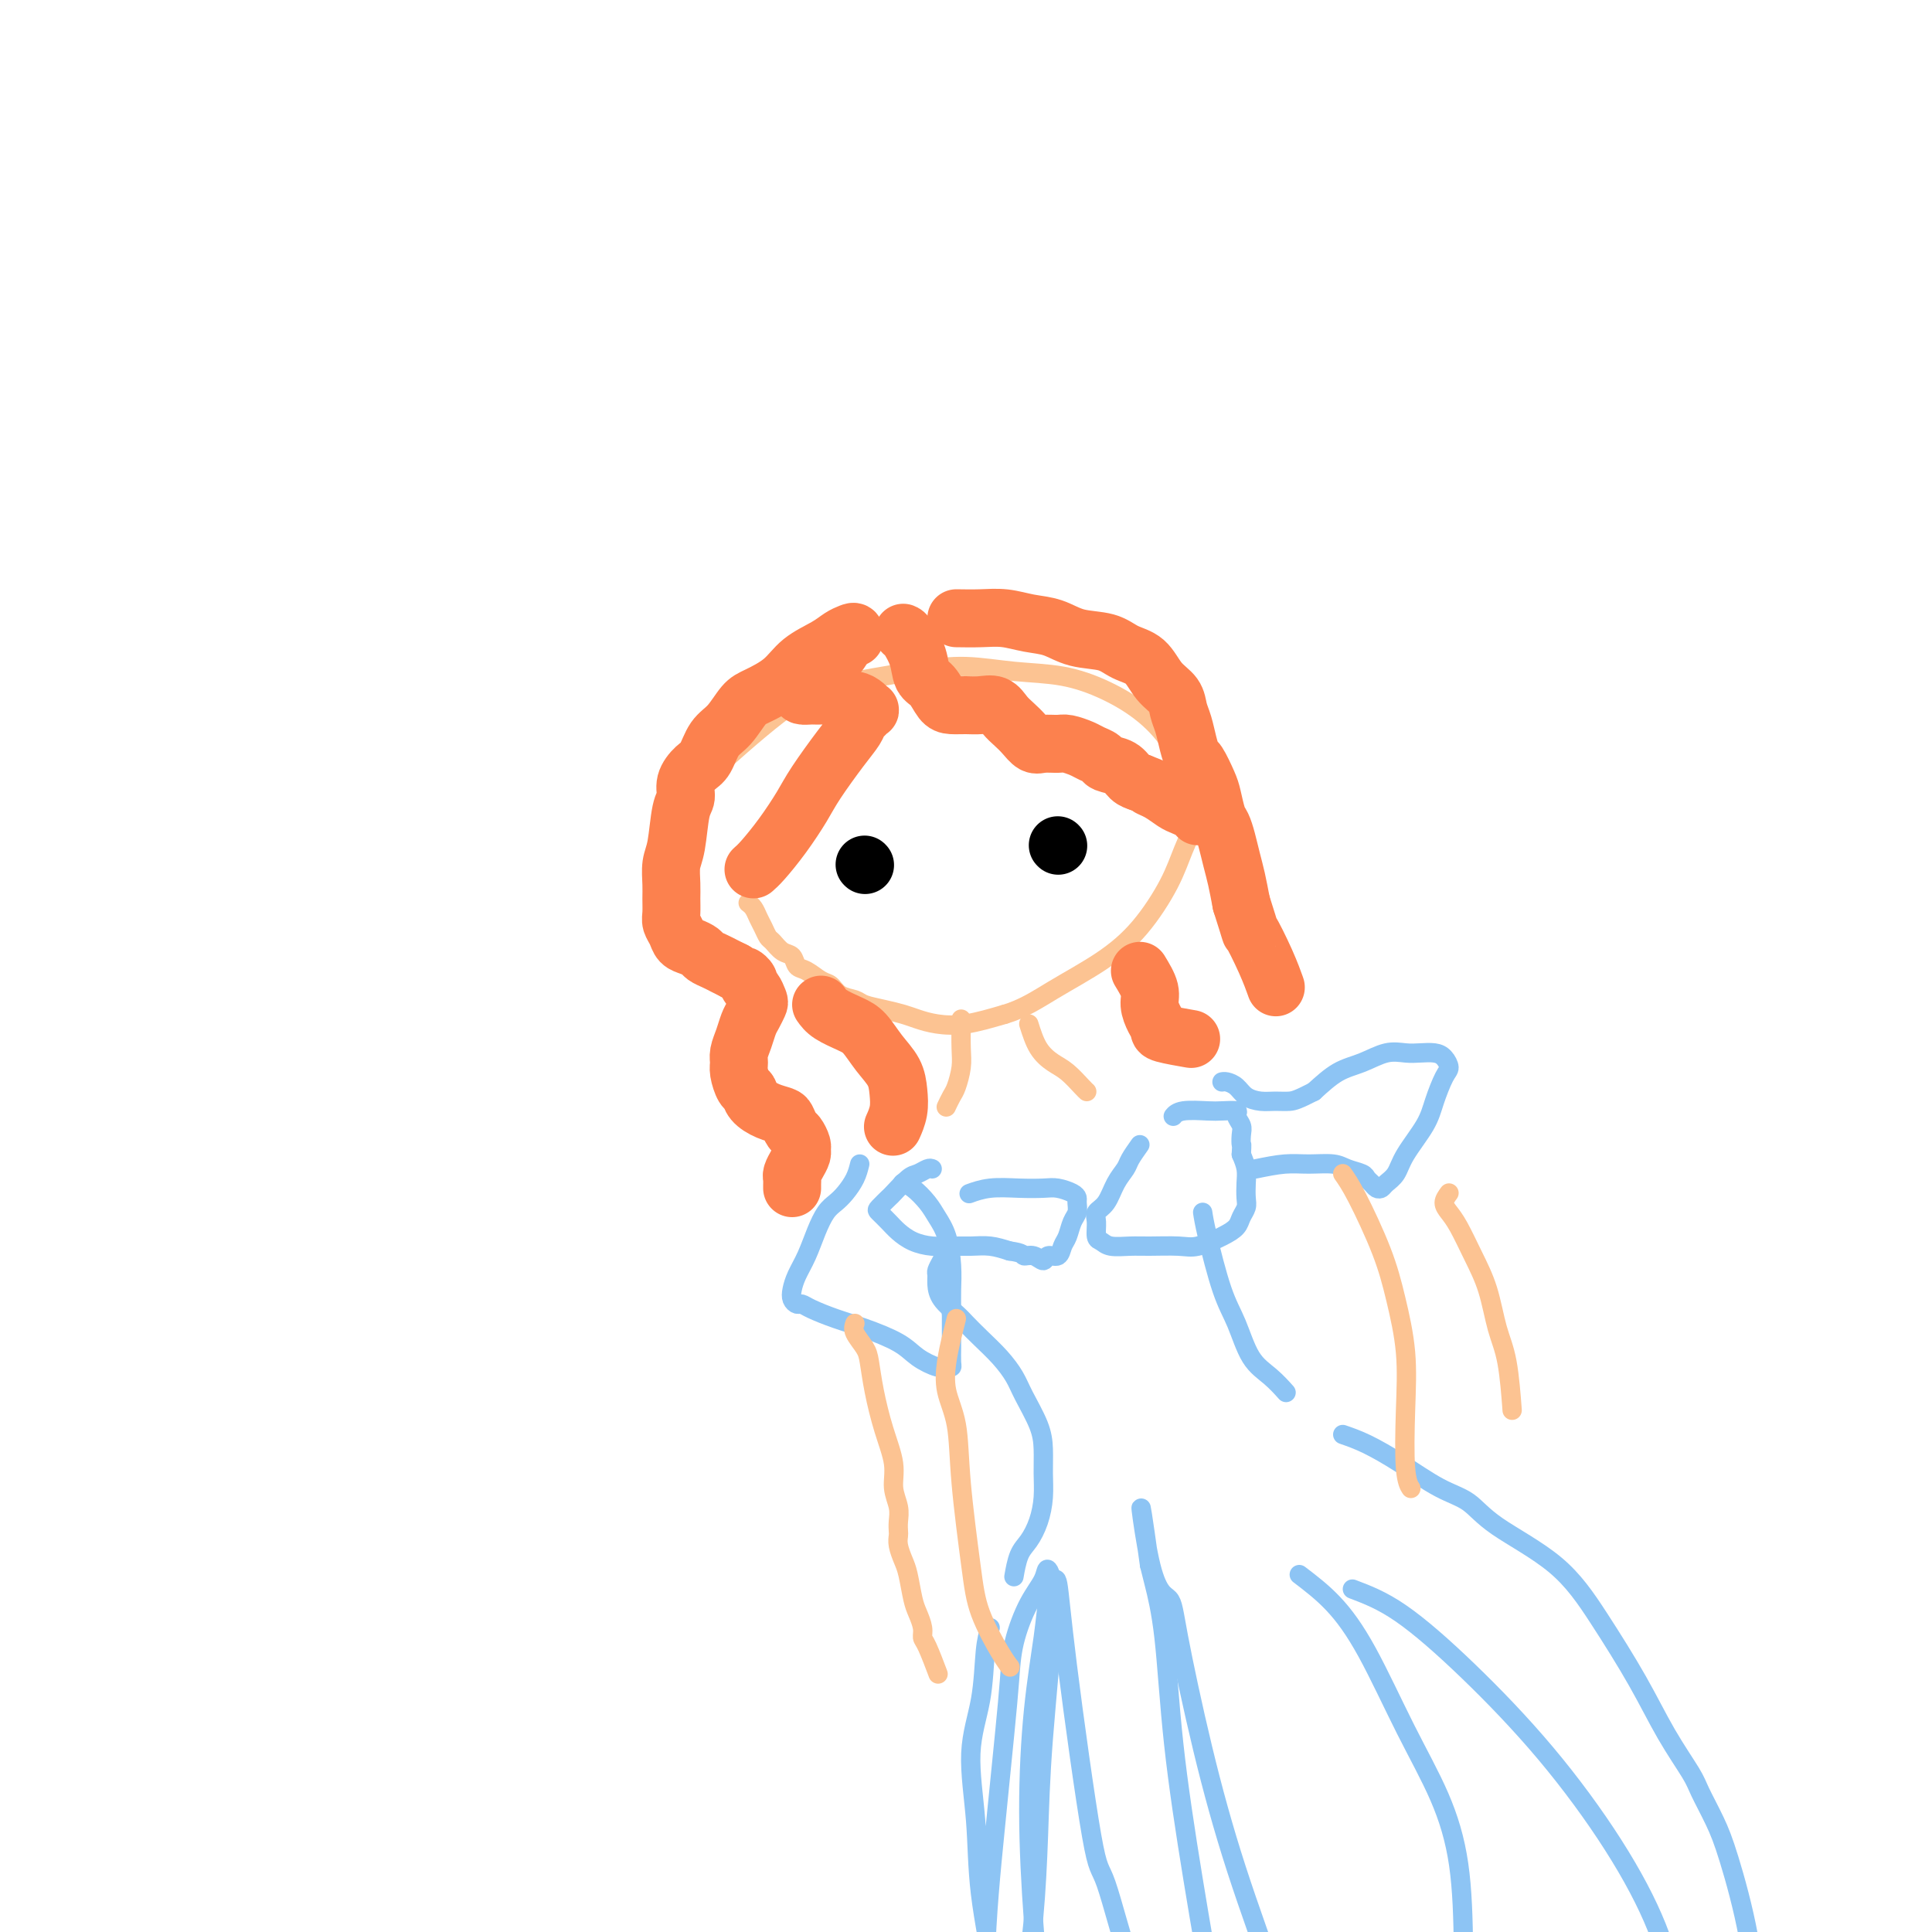 <svg viewBox='0 0 400 400' version='1.1' xmlns='http://www.w3.org/2000/svg' xmlns:xlink='http://www.w3.org/1999/xlink'><g fill='none' stroke='#FCC392' stroke-width='4' stroke-linecap='round' stroke-linejoin='round'><path d='M155,187c-0.089,-0.065 -0.178,-0.130 0,0c0.178,0.130 0.624,0.453 1,1c0.376,0.547 0.681,1.316 1,2c0.319,0.684 0.653,1.281 1,2c0.347,0.719 0.708,1.559 1,2c0.292,0.441 0.514,0.484 1,1c0.486,0.516 1.236,1.504 2,2c0.764,0.496 1.542,0.499 2,1c0.458,0.501 0.597,1.500 1,2c0.403,0.500 1.071,0.501 2,1c0.929,0.499 2.120,1.496 3,2c0.880,0.504 1.449,0.516 2,1c0.551,0.484 1.085,1.439 2,2c0.915,0.561 2.211,0.728 3,1c0.789,0.272 1.070,0.651 2,1c0.930,0.349 2.511,0.669 4,1c1.489,0.331 2.888,0.671 4,1c1.112,0.329 1.937,0.645 3,1c1.063,0.355 2.363,0.749 4,1c1.637,0.251 3.611,0.357 6,0c2.389,-0.357 5.195,-1.179 8,-2'/><path d='M208,210c3.931,-1.159 6.757,-3.057 10,-5c3.243,-1.943 6.901,-3.932 10,-6c3.099,-2.068 5.637,-4.217 8,-7c2.363,-2.783 4.549,-6.202 6,-9c1.451,-2.798 2.166,-4.974 3,-7c0.834,-2.026 1.787,-3.900 2,-6c0.213,-2.100 -0.315,-4.426 -1,-7c-0.685,-2.574 -1.526,-5.396 -3,-8c-1.474,-2.604 -3.581,-4.989 -6,-7c-2.419,-2.011 -5.152,-3.648 -8,-5c-2.848,-1.352 -5.813,-2.421 -9,-3c-3.187,-0.579 -6.598,-0.670 -10,-1c-3.402,-0.330 -6.796,-0.901 -10,-1c-3.204,-0.099 -6.217,0.273 -11,1c-4.783,0.727 -11.335,1.809 -16,3c-4.665,1.191 -7.442,2.492 -12,6c-4.558,3.508 -10.895,9.225 -14,12c-3.105,2.775 -2.977,2.610 -4,6c-1.023,3.390 -3.199,10.336 -4,15c-0.801,4.664 -0.229,7.047 0,8c0.229,0.953 0.114,0.477 0,0'/><path d='M199,211c-0.024,2.192 -0.049,4.385 0,6c0.049,1.615 0.171,2.654 0,4c-0.171,1.346 -0.633,3.000 -1,4c-0.367,1.000 -0.637,1.346 -1,2c-0.363,0.654 -0.818,1.615 -1,2c-0.182,0.385 -0.091,0.192 0,0'/><path d='M213,212c0.574,1.812 1.149,3.624 2,5c0.851,1.376 1.979,2.316 3,3c1.021,0.684 1.933,1.111 3,2c1.067,0.889 2.287,2.239 3,3c0.713,0.761 0.918,0.932 1,1c0.082,0.068 0.041,0.034 0,0'/></g>
<g fill='none' stroke='#8DC4F4' stroke-width='4' stroke-linecap='round' stroke-linejoin='round'><path d='M193,242c-0.234,-0.106 -0.467,-0.212 -1,0c-0.533,0.212 -1.365,0.743 -2,1c-0.635,0.257 -1.072,0.239 -2,1c-0.928,0.761 -2.348,2.301 -3,3c-0.652,0.699 -0.537,0.557 -1,1c-0.463,0.443 -1.503,1.470 -2,2c-0.497,0.530 -0.451,0.562 0,1c0.451,0.438 1.306,1.280 2,2c0.694,0.720 1.227,1.317 2,2c0.773,0.683 1.784,1.450 3,2c1.216,0.550 2.635,0.882 4,1c1.365,0.118 2.675,0.021 4,0c1.325,-0.021 2.664,0.033 4,0c1.336,-0.033 2.667,-0.152 4,0c1.333,0.152 2.666,0.576 4,1'/><path d='M209,259c3.064,0.402 2.723,0.908 3,1c0.277,0.092 1.174,-0.230 2,0c0.826,0.230 1.583,1.013 2,1c0.417,-0.013 0.493,-0.822 1,-1c0.507,-0.178 1.446,0.276 2,0c0.554,-0.276 0.723,-1.282 1,-2c0.277,-0.718 0.663,-1.148 1,-2c0.337,-0.852 0.625,-2.126 1,-3c0.375,-0.874 0.837,-1.348 1,-2c0.163,-0.652 0.026,-1.481 0,-2c-0.026,-0.519 0.060,-0.727 0,-1c-0.060,-0.273 -0.266,-0.610 -1,-1c-0.734,-0.390 -1.998,-0.833 -3,-1c-1.002,-0.167 -1.744,-0.059 -3,0c-1.256,0.059 -3.027,0.067 -5,0c-1.973,-0.067 -4.146,-0.210 -6,0c-1.854,0.210 -3.387,0.774 -4,1c-0.613,0.226 -0.307,0.113 0,0'/><path d='M236,237c-0.781,1.104 -1.562,2.207 -2,3c-0.438,0.793 -0.534,1.275 -1,2c-0.466,0.725 -1.303,1.693 -2,3c-0.697,1.307 -1.256,2.952 -2,4c-0.744,1.048 -1.673,1.500 -2,2c-0.327,0.500 -0.051,1.048 0,2c0.051,0.952 -0.124,2.308 0,3c0.124,0.692 0.547,0.721 1,1c0.453,0.279 0.938,0.808 2,1c1.062,0.192 2.703,0.045 4,0c1.297,-0.045 2.249,0.010 4,0c1.751,-0.010 4.300,-0.086 6,0c1.700,0.086 2.550,0.332 4,0c1.450,-0.332 3.499,-1.243 5,-2c1.501,-0.757 2.455,-1.361 3,-2c0.545,-0.639 0.683,-1.315 1,-2c0.317,-0.685 0.814,-1.380 1,-2c0.186,-0.620 0.060,-1.166 0,-2c-0.060,-0.834 -0.055,-1.955 0,-3c0.055,-1.045 0.158,-2.013 0,-3c-0.158,-0.987 -0.579,-1.994 -1,-3'/><path d='M257,239c0.160,-2.677 0.059,-1.870 0,-2c-0.059,-0.130 -0.078,-1.198 0,-2c0.078,-0.802 0.252,-1.339 0,-2c-0.252,-0.661 -0.932,-1.446 -1,-2c-0.068,-0.554 0.475,-0.877 0,-1c-0.475,-0.123 -1.970,-0.047 -3,0c-1.030,0.047 -1.596,0.064 -3,0c-1.404,-0.064 -3.647,-0.210 -5,0c-1.353,0.210 -1.815,0.774 -2,1c-0.185,0.226 -0.092,0.113 0,0'/><path d='M195,261c-0.425,0.774 -0.850,1.548 -1,2c-0.150,0.452 -0.024,0.582 0,1c0.024,0.418 -0.052,1.125 0,2c0.052,0.875 0.233,1.917 1,3c0.767,1.083 2.121,2.208 3,3c0.879,0.792 1.284,1.252 2,2c0.716,0.748 1.743,1.785 3,3c1.257,1.215 2.743,2.610 4,4c1.257,1.390 2.284,2.776 3,4c0.716,1.224 1.121,2.286 2,4c0.879,1.714 2.233,4.078 3,6c0.767,1.922 0.946,3.400 1,5c0.054,1.600 -0.016,3.322 0,5c0.016,1.678 0.120,3.312 0,5c-0.120,1.688 -0.463,3.430 -1,5c-0.537,1.570 -1.268,2.967 -2,4c-0.732,1.033 -1.466,1.701 -2,3c-0.534,1.299 -0.867,3.228 -1,4c-0.133,0.772 -0.067,0.386 0,0'/><path d='M249,251c0.157,1.030 0.313,2.060 1,5c0.687,2.940 1.904,7.790 3,11c1.096,3.210 2.070,4.780 3,7c0.930,2.220 1.816,5.090 3,7c1.184,1.910 2.665,2.860 4,4c1.335,1.140 2.524,2.468 3,3c0.476,0.532 0.238,0.266 0,0'/><path d='M205,337c-0.378,1.225 -0.755,2.450 -1,5c-0.245,2.550 -0.357,6.426 -1,10c-0.643,3.574 -1.816,6.846 -2,11c-0.184,4.154 0.621,9.188 1,14c0.379,4.812 0.333,9.400 1,15c0.667,5.600 2.046,12.210 3,18c0.954,5.790 1.485,10.760 2,16c0.515,5.240 1.016,10.751 1,16c-0.016,5.249 -0.550,10.237 -1,14c-0.450,3.763 -0.815,6.300 -1,8c-0.185,1.700 -0.189,2.564 -1,3c-0.811,0.436 -2.429,0.445 -3,0c-0.571,-0.445 -0.095,-1.344 0,-3c0.095,-1.656 -0.192,-4.071 0,-9c0.192,-4.929 0.864,-12.374 1,-21c0.136,-8.626 -0.263,-18.432 0,-28c0.263,-9.568 1.189,-18.897 2,-27c0.811,-8.103 1.506,-14.978 2,-20c0.494,-5.022 0.786,-8.190 1,-11c0.214,-2.810 0.350,-5.263 1,-8c0.650,-2.737 1.814,-5.759 3,-8c1.186,-2.241 2.395,-3.700 3,-5c0.605,-1.300 0.605,-2.442 1,-2c0.395,0.442 1.186,2.466 1,9c-0.186,6.534 -1.349,17.576 -2,26c-0.651,8.424 -0.791,14.230 -1,20c-0.209,5.770 -0.488,11.506 -1,17c-0.512,5.494 -1.256,10.747 -2,16'/><path d='M212,413c-0.424,16.254 0.516,13.887 1,16c0.484,2.113 0.512,8.704 1,13c0.488,4.296 1.435,6.296 2,9c0.565,2.704 0.748,6.111 1,8c0.252,1.889 0.573,2.261 1,3c0.427,0.739 0.961,1.847 1,0c0.039,-1.847 -0.418,-6.647 -1,-14c-0.582,-7.353 -1.288,-17.258 -2,-26c-0.712,-8.742 -1.431,-16.320 -2,-24c-0.569,-7.680 -0.987,-15.461 -1,-23c-0.013,-7.539 0.378,-14.837 1,-21c0.622,-6.163 1.476,-11.190 2,-15c0.524,-3.810 0.718,-6.402 1,-8c0.282,-1.598 0.653,-2.202 1,-3c0.347,-0.798 0.669,-1.791 1,0c0.331,1.791 0.669,6.367 2,17c1.331,10.633 3.654,27.325 5,35c1.346,7.675 1.715,6.335 3,10c1.285,3.665 3.485,12.334 6,20c2.515,7.666 5.343,14.327 8,21c2.657,6.673 5.142,13.357 7,18c1.858,4.643 3.089,7.244 4,9c0.911,1.756 1.500,2.666 2,3c0.500,0.334 0.909,0.093 1,-3c0.091,-3.093 -0.135,-9.037 -1,-16c-0.865,-6.963 -2.368,-14.947 -4,-24c-1.632,-9.053 -3.393,-19.177 -5,-29c-1.607,-9.823 -3.060,-19.344 -4,-28c-0.940,-8.656 -1.369,-16.446 -2,-22c-0.631,-5.554 -1.466,-8.873 -2,-11c-0.534,-2.127 -0.767,-3.064 -1,-4'/><path d='M238,324c-3.011,-21.853 -1.537,-7.986 0,-1c1.537,6.986 3.139,7.093 4,8c0.861,0.907 0.982,2.616 2,8c1.018,5.384 2.934,14.443 5,23c2.066,8.557 4.284,16.612 7,25c2.716,8.388 5.932,17.109 9,26c3.068,8.891 5.989,17.952 8,25c2.011,7.048 3.114,12.082 4,17c0.886,4.918 1.557,9.720 2,14c0.443,4.280 0.658,8.037 1,11c0.342,2.963 0.812,5.132 1,6c0.188,0.868 0.094,0.434 0,0'/><path d='M269,326c2.360,1.798 4.720,3.595 7,6c2.280,2.405 4.481,5.416 7,10c2.519,4.584 5.354,10.741 8,16c2.646,5.259 5.101,9.618 7,14c1.899,4.382 3.243,8.785 4,14c0.757,5.215 0.927,11.240 1,18c0.073,6.760 0.047,14.253 -1,22c-1.047,7.747 -3.116,15.747 -5,23c-1.884,7.253 -3.584,13.761 -5,18c-1.416,4.239 -2.547,6.211 -3,7c-0.453,0.789 -0.226,0.394 0,0'/><path d='M280,329c3.030,1.146 6.061,2.292 10,5c3.939,2.708 8.788,6.977 14,12c5.212,5.023 10.787,10.799 16,17c5.213,6.201 10.065,12.828 14,19c3.935,6.172 6.954,11.888 9,17c2.046,5.112 3.118,9.620 3,15c-0.118,5.380 -1.427,11.632 -3,18c-1.573,6.368 -3.411,12.851 -6,20c-2.589,7.149 -5.928,14.963 -9,21c-3.072,6.037 -5.878,10.296 -7,12c-1.122,1.704 -0.561,0.852 0,0'/><path d='M278,297c1.522,0.527 3.043,1.054 5,2c1.957,0.946 4.348,2.310 7,4c2.652,1.690 5.564,3.706 8,5c2.436,1.294 4.398,1.868 6,3c1.602,1.132 2.846,2.824 6,5c3.154,2.176 8.218,4.838 12,8c3.782,3.162 6.283,6.826 9,11c2.717,4.174 5.651,8.859 8,13c2.349,4.141 4.111,7.736 6,11c1.889,3.264 3.903,6.195 5,8c1.097,1.805 1.278,2.482 2,4c0.722,1.518 1.987,3.875 3,6c1.013,2.125 1.774,4.017 3,8c1.226,3.983 2.916,10.057 4,16c1.084,5.943 1.561,11.754 2,16c0.439,4.246 0.840,6.927 1,8c0.160,1.073 0.080,0.536 0,0'/><path d='M178,241c-0.244,0.979 -0.488,1.958 -1,3c-0.512,1.042 -1.292,2.147 -2,3c-0.708,0.853 -1.345,1.453 -2,2c-0.655,0.547 -1.328,1.042 -2,2c-0.672,0.958 -1.344,2.379 -2,4c-0.656,1.621 -1.297,3.444 -2,5c-0.703,1.556 -1.468,2.847 -2,4c-0.532,1.153 -0.833,2.167 -1,3c-0.167,0.833 -0.202,1.483 0,2c0.202,0.517 0.641,0.900 1,1c0.359,0.100 0.638,-0.084 1,0c0.362,0.084 0.809,0.434 2,1c1.191,0.566 3.127,1.346 5,2c1.873,0.654 3.681,1.180 6,2c2.319,0.820 5.147,1.933 7,3c1.853,1.067 2.731,2.088 4,3c1.269,0.912 2.928,1.713 4,2c1.072,0.287 1.555,0.058 2,0c0.445,-0.058 0.851,0.053 1,0c0.149,-0.053 0.040,-0.272 0,-1c-0.040,-0.728 -0.011,-1.965 0,-3c0.011,-1.035 0.003,-1.867 0,-3c-0.003,-1.133 -0.002,-2.566 0,-4'/><path d='M197,272c-0.009,-2.614 -0.032,-3.647 0,-5c0.032,-1.353 0.118,-3.024 0,-5c-0.118,-1.976 -0.442,-4.256 -1,-6c-0.558,-1.744 -1.351,-2.951 -2,-4c-0.649,-1.049 -1.153,-1.941 -2,-3c-0.847,-1.059 -2.036,-2.285 -3,-3c-0.964,-0.715 -1.704,-0.919 -2,-1c-0.296,-0.081 -0.148,-0.041 0,0'/><path d='M260,242c2.103,-0.429 4.206,-0.858 6,-1c1.794,-0.142 3.279,0.003 5,0c1.721,-0.003 3.680,-0.156 5,0c1.320,0.156 2.003,0.620 3,1c0.997,0.380 2.309,0.677 3,1c0.691,0.323 0.762,0.673 1,1c0.238,0.327 0.645,0.633 1,1c0.355,0.367 0.659,0.796 1,1c0.341,0.204 0.718,0.183 1,0c0.282,-0.183 0.470,-0.529 1,-1c0.530,-0.471 1.402,-1.068 2,-2c0.598,-0.932 0.921,-2.199 2,-4c1.079,-1.801 2.914,-4.135 4,-6c1.086,-1.865 1.424,-3.260 2,-5c0.576,-1.740 1.389,-3.825 2,-5c0.611,-1.175 1.021,-1.439 1,-2c-0.021,-0.561 -0.472,-1.420 -1,-2c-0.528,-0.580 -1.133,-0.881 -2,-1c-0.867,-0.119 -1.995,-0.056 -3,0c-1.005,0.056 -1.888,0.103 -3,0c-1.112,-0.103 -2.453,-0.358 -4,0c-1.547,0.358 -3.301,1.327 -5,2c-1.699,0.673 -3.343,1.049 -5,2c-1.657,0.951 -3.329,2.475 -5,4'/><path d='M272,226c-3.308,1.693 -4.080,1.925 -5,2c-0.920,0.075 -1.990,-0.008 -3,0c-1.010,0.008 -1.959,0.107 -3,0c-1.041,-0.107 -2.174,-0.421 -3,-1c-0.826,-0.579 -1.345,-1.423 -2,-2c-0.655,-0.577 -1.446,-0.886 -2,-1c-0.554,-0.114 -0.873,-0.033 -1,0c-0.127,0.033 -0.064,0.016 0,0'/></g>
<g fill='none' stroke='#FCC392' stroke-width='4' stroke-linecap='round' stroke-linejoin='round'><path d='M177,274c-0.201,0.562 -0.402,1.124 0,2c0.402,0.876 1.408,2.067 2,3c0.592,0.933 0.770,1.606 1,3c0.230,1.394 0.510,3.507 1,6c0.490,2.493 1.189,5.367 2,8c0.811,2.633 1.734,5.024 2,7c0.266,1.976 -0.125,3.537 0,5c0.125,1.463 0.765,2.828 1,4c0.235,1.172 0.066,2.152 0,3c-0.066,0.848 -0.029,1.565 0,2c0.029,0.435 0.049,0.588 0,1c-0.049,0.412 -0.168,1.082 0,2c0.168,0.918 0.623,2.084 1,3c0.377,0.916 0.675,1.583 1,3c0.325,1.417 0.677,3.584 1,5c0.323,1.416 0.616,2.083 1,3c0.384,0.917 0.860,2.086 1,3c0.140,0.914 -0.055,1.575 0,2c0.055,0.425 0.361,0.614 1,2c0.639,1.386 1.611,3.967 2,5c0.389,1.033 0.194,0.516 0,0'/><path d='M198,273c-0.324,1.267 -0.649,2.534 -1,4c-0.351,1.466 -0.729,3.131 -1,5c-0.271,1.869 -0.437,3.942 0,6c0.437,2.058 1.475,4.102 2,7c0.525,2.898 0.537,6.651 1,12c0.463,5.349 1.378,12.295 2,17c0.622,4.705 0.950,7.168 2,10c1.050,2.832 2.821,6.032 4,8c1.179,1.968 1.765,2.705 2,3c0.235,0.295 0.117,0.147 0,0'/><path d='M278,243c0.777,1.101 1.553,2.203 3,5c1.447,2.797 3.564,7.291 5,11c1.436,3.709 2.192,6.633 3,10c0.808,3.367 1.667,7.176 2,11c0.333,3.824 0.141,7.664 0,12c-0.141,4.336 -0.230,9.167 0,12c0.230,2.833 0.780,3.666 1,4c0.220,0.334 0.110,0.167 0,0'/><path d='M300,247c-0.494,0.672 -0.988,1.345 -1,2c-0.012,0.655 0.458,1.294 1,2c0.542,0.706 1.157,1.481 2,3c0.843,1.519 1.914,3.781 3,6c1.086,2.219 2.186,4.393 3,7c0.814,2.607 1.342,5.647 2,8c0.658,2.353 1.446,4.018 2,7c0.554,2.982 0.872,7.281 1,9c0.128,1.719 0.064,0.860 0,0'/></g>
<g fill='none' stroke='#000000' stroke-width='12' stroke-linecap='round' stroke-linejoin='round'><path d='M179,179c0.000,0.000 0.100,0.100 0.1,0.1'/><path d='M219,175c0.000,0.000 0.100,0.100 0.1,0.1'/></g>
<g fill='none' stroke='#FC814E' stroke-width='12' stroke-linecap='round' stroke-linejoin='round'><path d='M156,180c0.499,-0.434 0.997,-0.867 2,-2c1.003,-1.133 2.510,-2.964 4,-5c1.490,-2.036 2.963,-4.275 4,-6c1.037,-1.725 1.640,-2.934 3,-5c1.360,-2.066 3.478,-4.988 5,-7c1.522,-2.012 2.447,-3.113 3,-4c0.553,-0.887 0.734,-1.561 1,-2c0.266,-0.439 0.615,-0.644 1,-1c0.385,-0.356 0.805,-0.865 1,-1c0.195,-0.135 0.167,0.104 0,0c-0.167,-0.104 -0.471,-0.550 -1,-1c-0.529,-0.450 -1.282,-0.905 -2,-1c-0.718,-0.095 -1.401,0.171 -2,0c-0.599,-0.171 -1.114,-0.780 -2,-1c-0.886,-0.220 -2.144,-0.051 -3,0c-0.856,0.051 -1.311,-0.016 -2,0c-0.689,0.016 -1.611,0.115 -2,0c-0.389,-0.115 -0.245,-0.442 0,-1c0.245,-0.558 0.591,-1.345 1,-2c0.409,-0.655 0.879,-1.176 2,-2c1.121,-0.824 2.892,-1.950 4,-3c1.108,-1.050 1.554,-2.025 2,-3'/><path d='M175,133c1.836,-1.870 1.925,-1.046 2,-1c0.075,0.046 0.138,-0.687 0,-1c-0.138,-0.313 -0.475,-0.205 -1,0c-0.525,0.205 -1.239,0.506 -2,1c-0.761,0.494 -1.568,1.180 -3,2c-1.432,0.820 -3.489,1.774 -5,3c-1.511,1.226 -2.478,2.725 -4,4c-1.522,1.275 -3.601,2.327 -5,3c-1.399,0.673 -2.117,0.966 -3,2c-0.883,1.034 -1.929,2.807 -3,4c-1.071,1.193 -2.167,1.804 -3,3c-0.833,1.196 -1.403,2.977 -2,4c-0.597,1.023 -1.220,1.288 -2,2c-0.780,0.712 -1.715,1.869 -2,3c-0.285,1.131 0.081,2.235 0,3c-0.081,0.765 -0.610,1.191 -1,3c-0.390,1.809 -0.640,5.002 -1,7c-0.360,1.998 -0.829,2.800 -1,4c-0.171,1.200 -0.043,2.796 0,4c0.043,1.204 -0.000,2.014 0,3c0.000,0.986 0.044,2.148 0,3c-0.044,0.852 -0.177,1.394 0,2c0.177,0.606 0.662,1.276 1,2c0.338,0.724 0.527,1.504 1,2c0.473,0.496 1.229,0.710 2,1c0.771,0.290 1.557,0.655 2,1c0.443,0.345 0.541,0.670 1,1c0.459,0.330 1.277,0.666 2,1c0.723,0.334 1.349,0.667 2,1c0.651,0.333 1.325,0.667 2,1'/><path d='M152,201c2.245,1.417 1.859,0.961 2,1c0.141,0.039 0.809,0.573 1,1c0.191,0.427 -0.095,0.748 0,1c0.095,0.252 0.573,0.437 1,1c0.427,0.563 0.805,1.504 1,2c0.195,0.496 0.206,0.545 0,1c-0.206,0.455 -0.629,1.315 -1,2c-0.371,0.685 -0.689,1.193 -1,2c-0.311,0.807 -0.616,1.912 -1,3c-0.384,1.088 -0.846,2.161 -1,3c-0.154,0.839 -0.001,1.446 0,2c0.001,0.554 -0.149,1.055 0,2c0.149,0.945 0.597,2.333 1,3c0.403,0.667 0.762,0.611 1,1c0.238,0.389 0.354,1.221 1,2c0.646,0.779 1.822,1.503 3,2c1.178,0.497 2.358,0.767 3,1c0.642,0.233 0.746,0.430 1,1c0.254,0.570 0.657,1.514 1,2c0.343,0.486 0.625,0.514 1,1c0.375,0.486 0.843,1.429 1,2c0.157,0.571 0.004,0.769 0,1c-0.004,0.231 0.143,0.495 0,1c-0.143,0.505 -0.574,1.249 -1,2c-0.426,0.751 -0.846,1.508 -1,2c-0.154,0.492 -0.041,0.720 0,1c0.041,0.280 0.011,0.611 0,1c-0.011,0.389 -0.003,0.835 0,1c0.003,0.165 0.001,0.047 0,0c-0.001,-0.047 -0.000,-0.024 0,0'/><path d='M187,131c0.214,0.081 0.428,0.161 1,1c0.572,0.839 1.503,2.435 2,4c0.497,1.565 0.559,3.099 1,4c0.441,0.901 1.262,1.170 2,2c0.738,0.830 1.395,2.221 2,3c0.605,0.779 1.159,0.947 2,1c0.841,0.053 1.968,-0.008 3,0c1.032,0.008 1.967,0.085 3,0c1.033,-0.085 2.164,-0.330 3,0c0.836,0.330 1.378,1.237 2,2c0.622,0.763 1.326,1.382 2,2c0.674,0.618 1.320,1.237 2,2c0.680,0.763 1.393,1.672 2,2c0.607,0.328 1.107,0.077 2,0c0.893,-0.077 2.180,0.021 3,0c0.820,-0.021 1.173,-0.160 2,0c0.827,0.160 2.126,0.619 3,1c0.874,0.381 1.322,0.683 2,1c0.678,0.317 1.585,0.648 2,1c0.415,0.352 0.338,0.723 1,1c0.662,0.277 2.063,0.459 3,1c0.937,0.541 1.411,1.440 2,2c0.589,0.560 1.295,0.780 2,1'/><path d='M236,162c3.777,1.432 2.220,1.014 2,1c-0.220,-0.014 0.897,0.378 2,1c1.103,0.622 2.190,1.473 3,2c0.810,0.527 1.341,0.729 2,1c0.659,0.271 1.447,0.611 2,1c0.553,0.389 0.872,0.825 1,1c0.128,0.175 0.064,0.087 0,0'/><path d='M198,128c1.666,0.026 3.332,0.053 5,0c1.668,-0.053 3.338,-0.184 5,0c1.662,0.184 3.315,0.683 5,1c1.685,0.317 3.403,0.453 5,1c1.597,0.547 3.074,1.504 5,2c1.926,0.496 4.302,0.530 6,1c1.698,0.470 2.717,1.375 4,2c1.283,0.625 2.830,0.971 4,2c1.170,1.029 1.963,2.743 3,4c1.037,1.257 2.320,2.057 3,3c0.680,0.943 0.759,2.029 1,3c0.241,0.971 0.646,1.828 1,3c0.354,1.172 0.658,2.658 1,4c0.342,1.342 0.722,2.541 1,3c0.278,0.459 0.456,0.177 1,1c0.544,0.823 1.455,2.750 2,4c0.545,1.250 0.723,1.821 1,3c0.277,1.179 0.651,2.964 1,4c0.349,1.036 0.671,1.322 1,2c0.329,0.678 0.666,1.749 1,3c0.334,1.251 0.667,2.683 1,4c0.333,1.317 0.667,2.519 1,4c0.333,1.481 0.667,3.240 1,5'/><path d='M257,187c2.469,7.727 1.641,5.545 2,6c0.359,0.455 1.904,3.545 3,6c1.096,2.455 1.742,4.273 2,5c0.258,0.727 0.129,0.364 0,0'/><path d='M170,208c0.465,0.654 0.930,1.308 2,2c1.070,0.692 2.745,1.423 4,2c1.255,0.577 2.088,1.000 3,2c0.912,1.000 1.901,2.577 3,4c1.099,1.423 2.308,2.694 3,4c0.692,1.306 0.866,2.649 1,4c0.134,1.351 0.228,2.710 0,4c-0.228,1.290 -0.780,2.511 -1,3c-0.220,0.489 -0.110,0.244 0,0'/><path d='M236,201c0.867,1.427 1.734,2.854 2,4c0.266,1.146 -0.068,2.009 0,3c0.068,0.991 0.538,2.108 1,3c0.462,0.892 0.918,1.559 1,2c0.082,0.441 -0.209,0.657 1,1c1.209,0.343 3.917,0.812 5,1c1.083,0.188 0.542,0.094 0,0'/></g>
</svg>